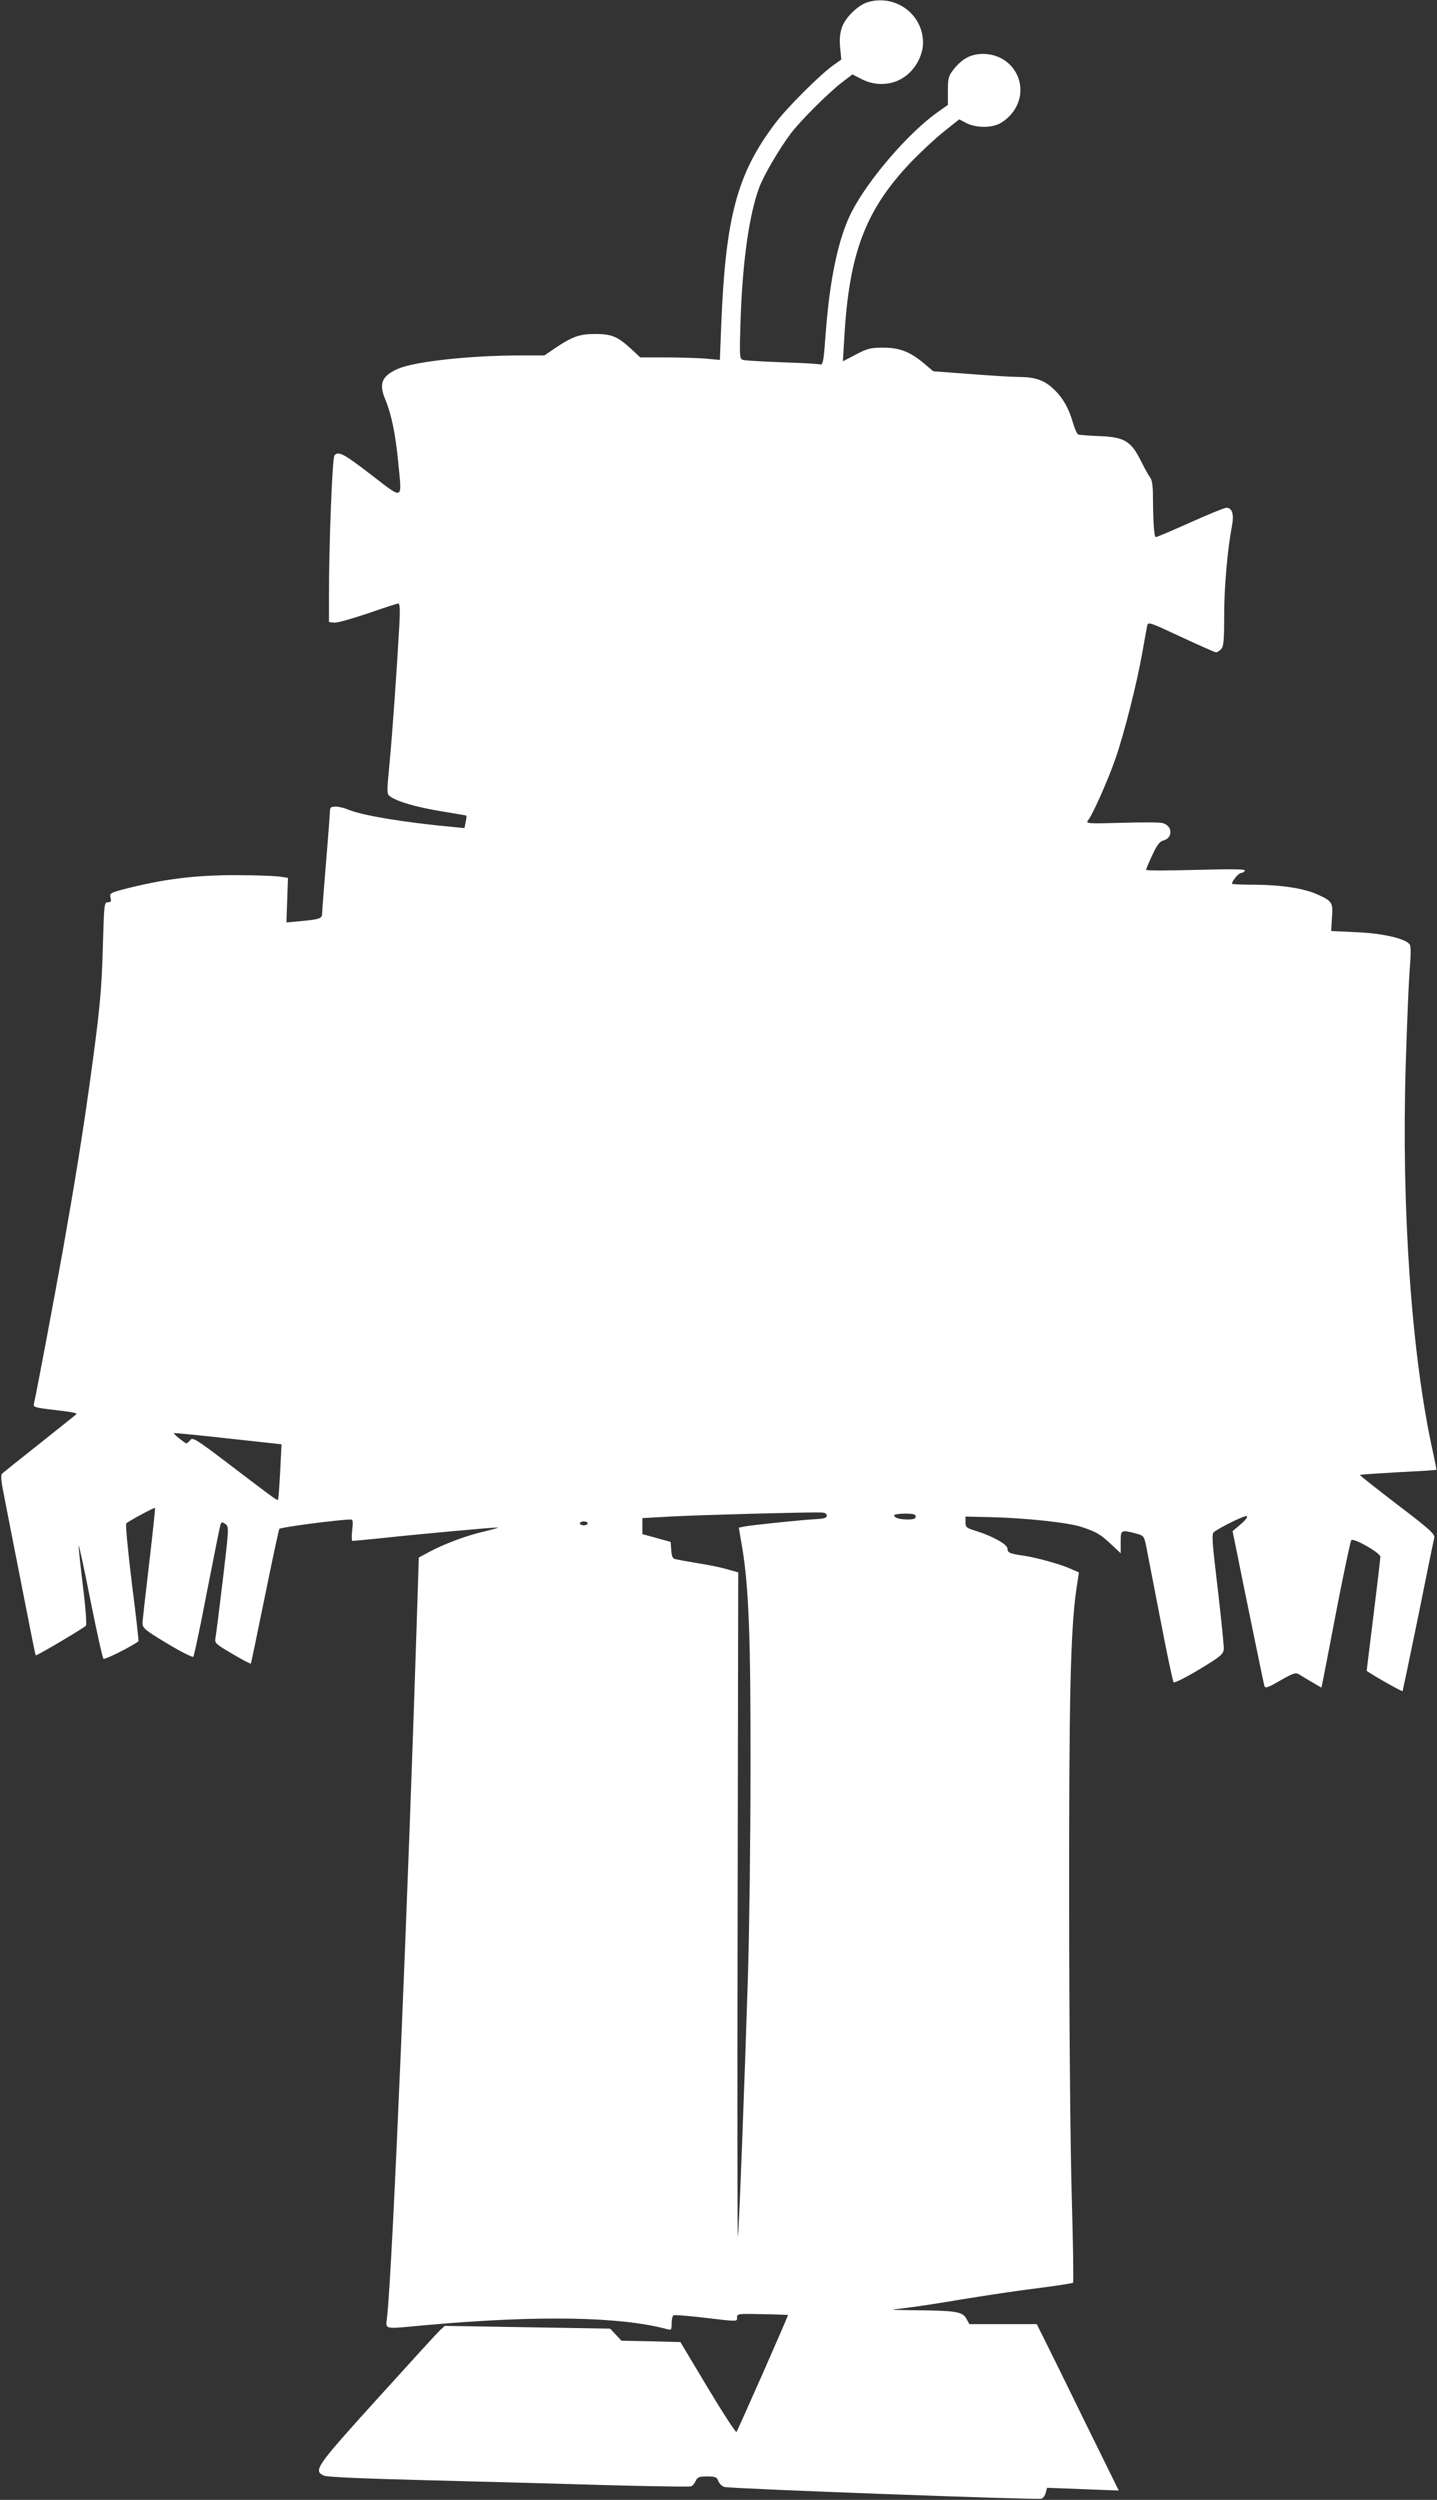 <?xml version="1.0" standalone="no"?>
<!DOCTYPE svg PUBLIC "-//W3C//DTD SVG 20010904//EN"
 "http://www.w3.org/TR/2001/REC-SVG-20010904/DTD/svg10.dtd">
<svg version="1.0" xmlns="http://www.w3.org/2000/svg"
 width="736pt" height="1280pt" viewBox="0 0 736 1280"
 preserveAspectRatio="xMidYMid meet">
<rect x="0" y="0" width="736" height="1280" fill="#333333" stroke="none"/>
<g transform="translate(0,1280) scale(0.1,-0.1)"
fill="#ffffff" stroke="none">
<path d="M4445 12789 c-48 -14 -111 -74 -131 -124 -12 -34 -15 -62 -11 -108
l6 -62 -41 -29 c-71 -51 -237 -217 -298 -298 -195 -258 -254 -480 -276 -1032
l-7 -179 -75 7 c-41 3 -133 6 -204 6 l-129 0 -47 44 c-69 63 -99 76 -184 76
-81 0 -118 -14 -207 -74 l-53 -36 -122 0 c-261 0 -540 -31 -627 -68 -84 -37
-100 -76 -65 -159 31 -74 52 -177 66 -324 19 -194 29 -189 -139 -60 -141 109
-169 123 -188 99 -11 -13 -28 -453 -28 -708 l0 -145 26 -3 c15 -2 92 20 172
47 81 28 151 51 157 51 8 0 10 -34 5 -117 -12 -216 -35 -546 -50 -703 -14
-144 -14 -156 2 -167 36 -27 132 -55 258 -76 71 -12 132 -22 133 -23 2 -2 1
-16 -3 -33 l-6 -31 -62 6 c-247 23 -458 58 -532 88 -21 9 -50 16 -66 16 -23 0
-29 -4 -29 -22 0 -13 -9 -131 -20 -263 -11 -132 -20 -250 -20 -261 0 -27 -11
-31 -106 -40 l-77 -7 4 114 4 114 -45 7 c-25 3 -120 7 -212 7 -218 1 -386 -20
-595 -75 -58 -16 -62 -19 -57 -40 5 -19 2 -24 -14 -24 -18 0 -19 -10 -25 -222
-6 -229 -16 -334 -68 -708 -37 -265 -76 -507 -135 -840 -42 -235 -138 -748
-150 -796 -5 -19 2 -21 103 -33 101 -12 122 -16 112 -24 -2 -2 -85 -68 -184
-147 -99 -78 -186 -148 -193 -154 -10 -10 -7 -37 13 -136 13 -69 54 -275 90
-459 36 -184 66 -336 68 -337 3 -4 245 139 257 152 5 5 -2 99 -16 208 -13 109
-23 201 -21 202 2 2 30 -125 61 -284 32 -158 61 -291 66 -295 6 -7 144 63 179
89 2 2 -13 137 -34 300 -20 163 -33 300 -28 304 14 13 144 83 147 79 2 -2 -12
-130 -30 -284 -18 -154 -34 -292 -34 -307 0 -24 14 -35 126 -103 70 -42 130
-72 134 -68 4 4 36 154 70 333 35 179 66 333 69 343 6 15 9 16 26 3 18 -13 18
-19 -14 -287 -18 -151 -35 -285 -38 -299 -4 -23 5 -30 87 -78 50 -30 93 -52
95 -50 1 1 33 155 71 341 38 186 71 343 75 349 5 8 302 47 367 48 9 0 11 -14
6 -55 -4 -30 -3 -55 2 -55 5 0 74 7 154 15 194 21 571 55 590 54 8 0 -22 -9
-68 -20 -93 -21 -212 -66 -287 -107 l-50 -27 -7 -225 c-48 -1520 -127 -3398
-155 -3660 -7 -71 -29 -66 200 -45 574 51 993 44 1235 -21 20 -6 22 -3 22 29
0 20 4 38 9 42 5 3 72 -2 148 -11 188 -22 178 -22 178 1 0 18 6 19 130 16 72
-1 130 -4 131 -4 2 -4 -258 -593 -264 -599 -4 -4 -70 98 -147 226 l-140 234
-151 4 -151 3 -29 31 -29 31 -424 7 -423 7 -25 -23 c-14 -13 -158 -171 -321
-351 -316 -349 -329 -368 -272 -393 16 -7 199 -15 515 -23 270 -7 621 -16 780
-21 260 -8 549 -14 583 -11 7 1 18 12 24 26 10 22 18 25 60 25 42 0 50 -3 58
-25 5 -13 20 -27 32 -29 39 -9 1605 -67 1622 -60 9 3 19 17 22 31 l7 25 183
-7 184 -7 -169 343 c-92 189 -187 381 -210 427 l-41 82 -173 0 -172 0 -16 29
c-20 35 -54 40 -258 42 -139 2 -142 2 -66 10 44 5 175 24 290 44 116 19 292
46 393 58 100 13 185 26 188 29 3 3 0 208 -7 454 -7 247 -13 919 -13 1494 -1
1050 7 1396 37 1603 l13 86 -46 20 c-55 24 -176 57 -240 66 -69 10 -80 15 -80
36 0 21 -72 62 -160 90 -50 15 -55 19 -55 45 l0 29 125 -3 c182 -4 406 -28
472 -51 77 -26 94 -37 150 -89 l48 -45 0 57 c0 63 1 64 75 45 42 -11 44 -13
54 -58 5 -25 37 -192 72 -371 34 -179 66 -329 70 -334 4 -4 63 25 131 66 109
66 123 77 126 104 1 16 -13 155 -31 309 -29 242 -32 281 -19 291 40 29 162 88
169 81 4 -5 -11 -24 -33 -42 l-41 -35 23 -112 c12 -62 48 -237 79 -388 31
-151 58 -282 61 -292 4 -14 17 -10 82 28 67 38 79 42 97 30 11 -7 41 -25 67
-40 l46 -27 10 48 c5 26 38 194 72 373 35 179 67 329 71 334 12 13 149 -65
149 -85 0 -10 -16 -144 -35 -298 -19 -154 -35 -282 -35 -285 0 -6 180 -109
184 -105 1 2 37 175 80 384 42 209 79 390 82 401 5 18 -23 44 -189 170 -107
82 -193 150 -192 152 1 2 90 8 196 14 107 5 195 11 196 12 1 1 -7 40 -17 88
-110 492 -163 1245 -140 1991 6 199 15 416 20 481 7 86 7 123 -1 132 -24 29
-141 56 -273 61 l-128 6 4 68 c6 78 2 85 -76 120 -70 31 -184 48 -318 49 -65
0 -118 2 -118 5 0 14 34 55 46 55 7 0 16 5 20 12 5 8 -56 9 -249 4 -142 -4
-257 -4 -257 0 0 4 14 38 32 76 23 50 38 70 55 74 52 13 50 77 -4 90 -14 4
-109 4 -210 1 -170 -5 -183 -4 -171 12 23 26 104 209 141 316 45 129 110 387
137 540 12 66 23 130 26 142 4 20 13 17 173 -58 93 -43 173 -79 179 -79 6 0
18 7 26 16 13 13 16 43 16 172 0 148 17 340 40 460 11 60 1 92 -29 92 -10 0
-93 -34 -184 -75 -92 -41 -171 -75 -177 -75 -9 0 -14 71 -15 221 0 37 -5 72
-12 81 -7 8 -29 47 -49 87 -51 103 -85 123 -212 128 -53 2 -102 6 -109 8 -6 2
-19 30 -28 62 -22 76 -54 131 -104 176 -46 42 -93 57 -176 57 -33 0 -144 7
-247 15 l-188 14 -47 40 c-72 60 -125 81 -210 81 -63 0 -80 -4 -139 -35 l-67
-35 7 115 c24 437 108 659 341 904 50 52 126 123 169 157 l79 63 38 -20 c45
-22 116 -25 162 -5 18 7 47 29 64 49 110 125 25 310 -142 311 -61 0 -105 -23
-149 -77 -28 -36 -31 -45 -31 -112 l0 -72 -55 -39 c-149 -106 -356 -347 -440
-513 -66 -132 -110 -337 -131 -619 -10 -140 -14 -162 -28 -158 -9 3 -97 8
-196 11 -99 4 -189 9 -199 12 -18 5 -19 14 -13 202 10 302 44 543 96 682 25
66 103 198 163 278 53 68 188 203 260 259 l54 41 49 -25 c70 -36 156 -31 217
12 61 42 101 121 95 191 -10 139 -147 232 -282 192z m-3010 -7524 c-4 -77 -9
-142 -11 -144 -5 -5 -21 7 -260 189 -158 120 -177 132 -189 117 -7 -9 -16 -17
-21 -17 -8 1 -64 46 -64 52 0 2 124 -10 276 -27 l276 -30 -7 -140z m2800 -225
c0 -11 -13 -16 -50 -18 -70 -3 -337 -31 -372 -38 l-29 -6 17 -99 c34 -203 44
-459 43 -1129 0 -355 -6 -832 -13 -1060 -17 -550 -47 -1340 -52 -1344 -2 -3
-3 762 -1 1699 l3 1704 -53 15 c-29 9 -96 23 -148 31 -52 9 -105 18 -117 21
-18 3 -22 12 -25 47 l-3 42 -72 20 -73 20 0 41 0 41 143 8 c137 8 711 23 772
21 20 -1 30 -6 30 -16z m455 -5 c0 -11 -11 -15 -39 -15 -44 0 -71 8 -71 21 0
5 25 9 55 9 42 0 55 -3 55 -15z m-1680 -35 c0 -5 -9 -10 -20 -10 -11 0 -20 5
-20 10 0 6 9 10 20 10 11 0 20 -4 20 -10z"/>
</g>
</svg>
